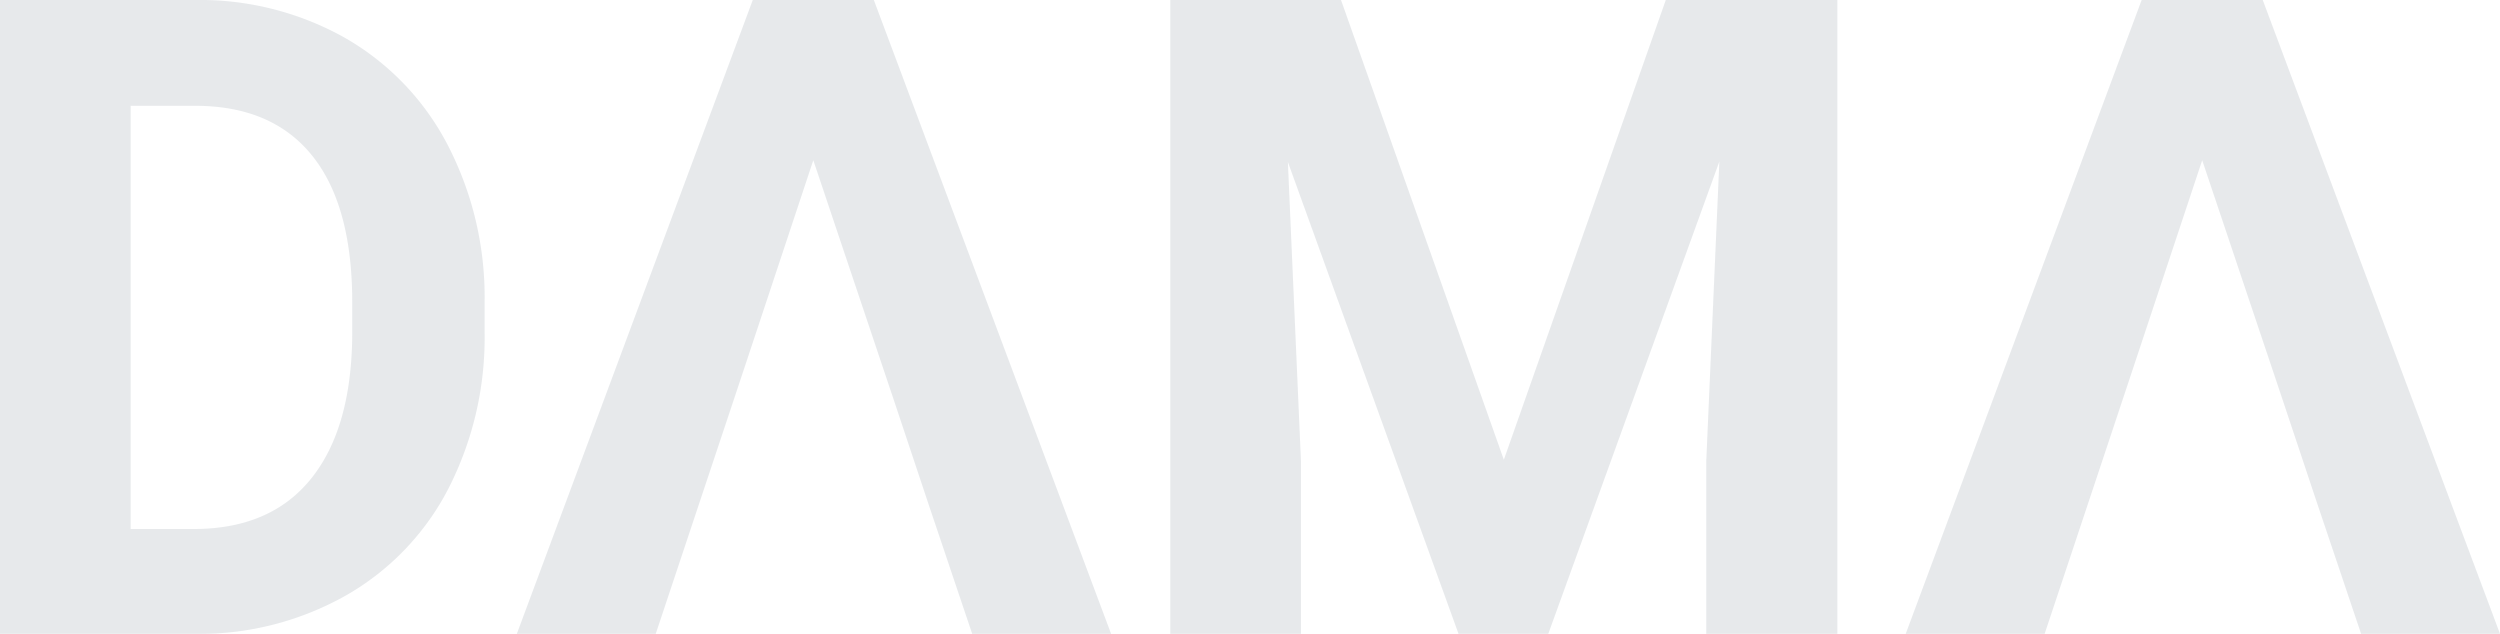 <svg xmlns="http://www.w3.org/2000/svg" width="412.565" height="104.614" viewBox="0 0 412.565 104.614">
  <g id="Grupo_26" data-name="Grupo 26" transform="translate(-722.435 -630.497)" opacity="0.1">
    <path id="Trazado_119" data-name="Trazado 119" d="M234,104.613V0h32.188a48.88,48.88,0,0,1,24.681,6.215A43.338,43.338,0,0,1,307.86,23.89a54.532,54.532,0,0,1,6.107,26.046v4.814a54.668,54.668,0,0,1-6,25.938,42.961,42.961,0,0,1-16.921,17.6,49.249,49.249,0,0,1-24.645,6.323Zm21.556-87.154V87.3h10.418q12.645,0,19.327-8.263T292.125,55.4V49.864q0-15.952-6.611-24.178t-19.328-8.227Z" transform="translate(488.437 630.497)" fill="#071f35"/>
    <path id="Trazado_120" data-name="Trazado 120" d="M381.957,83.057l-7.184,21.556H351.852L390.795,0h19.975l39.159,104.613h-22.92L419.75,83.057,413.931,65.6,400.782,26.441l-13,39.157Z" transform="translate(455.869 630.497)" fill="#071f35"/>
    <path id="Trazado_121" data-name="Trazado 121" d="M529.049,0l26.872,75.873L582.649,0h28.31V104.613H589.331v-28.6l2.156-49.36-28.238,77.957h-14.8L520.282,26.727l2.156,49.289v28.6H500.884V0Z" transform="translate(414.686 630.497)" fill="#071f35"/>
    <path id="Trazado_122" data-name="Trazado 122" d="M698.683,83.057,691.5,104.613H668.578L707.521,0H727.5l39.159,104.613h-22.92l-7.258-21.556L730.657,65.6,717.509,26.441,704.5,65.6Z" transform="translate(368.345 630.497)" fill="#071f35"/>
  </g>
</svg>
